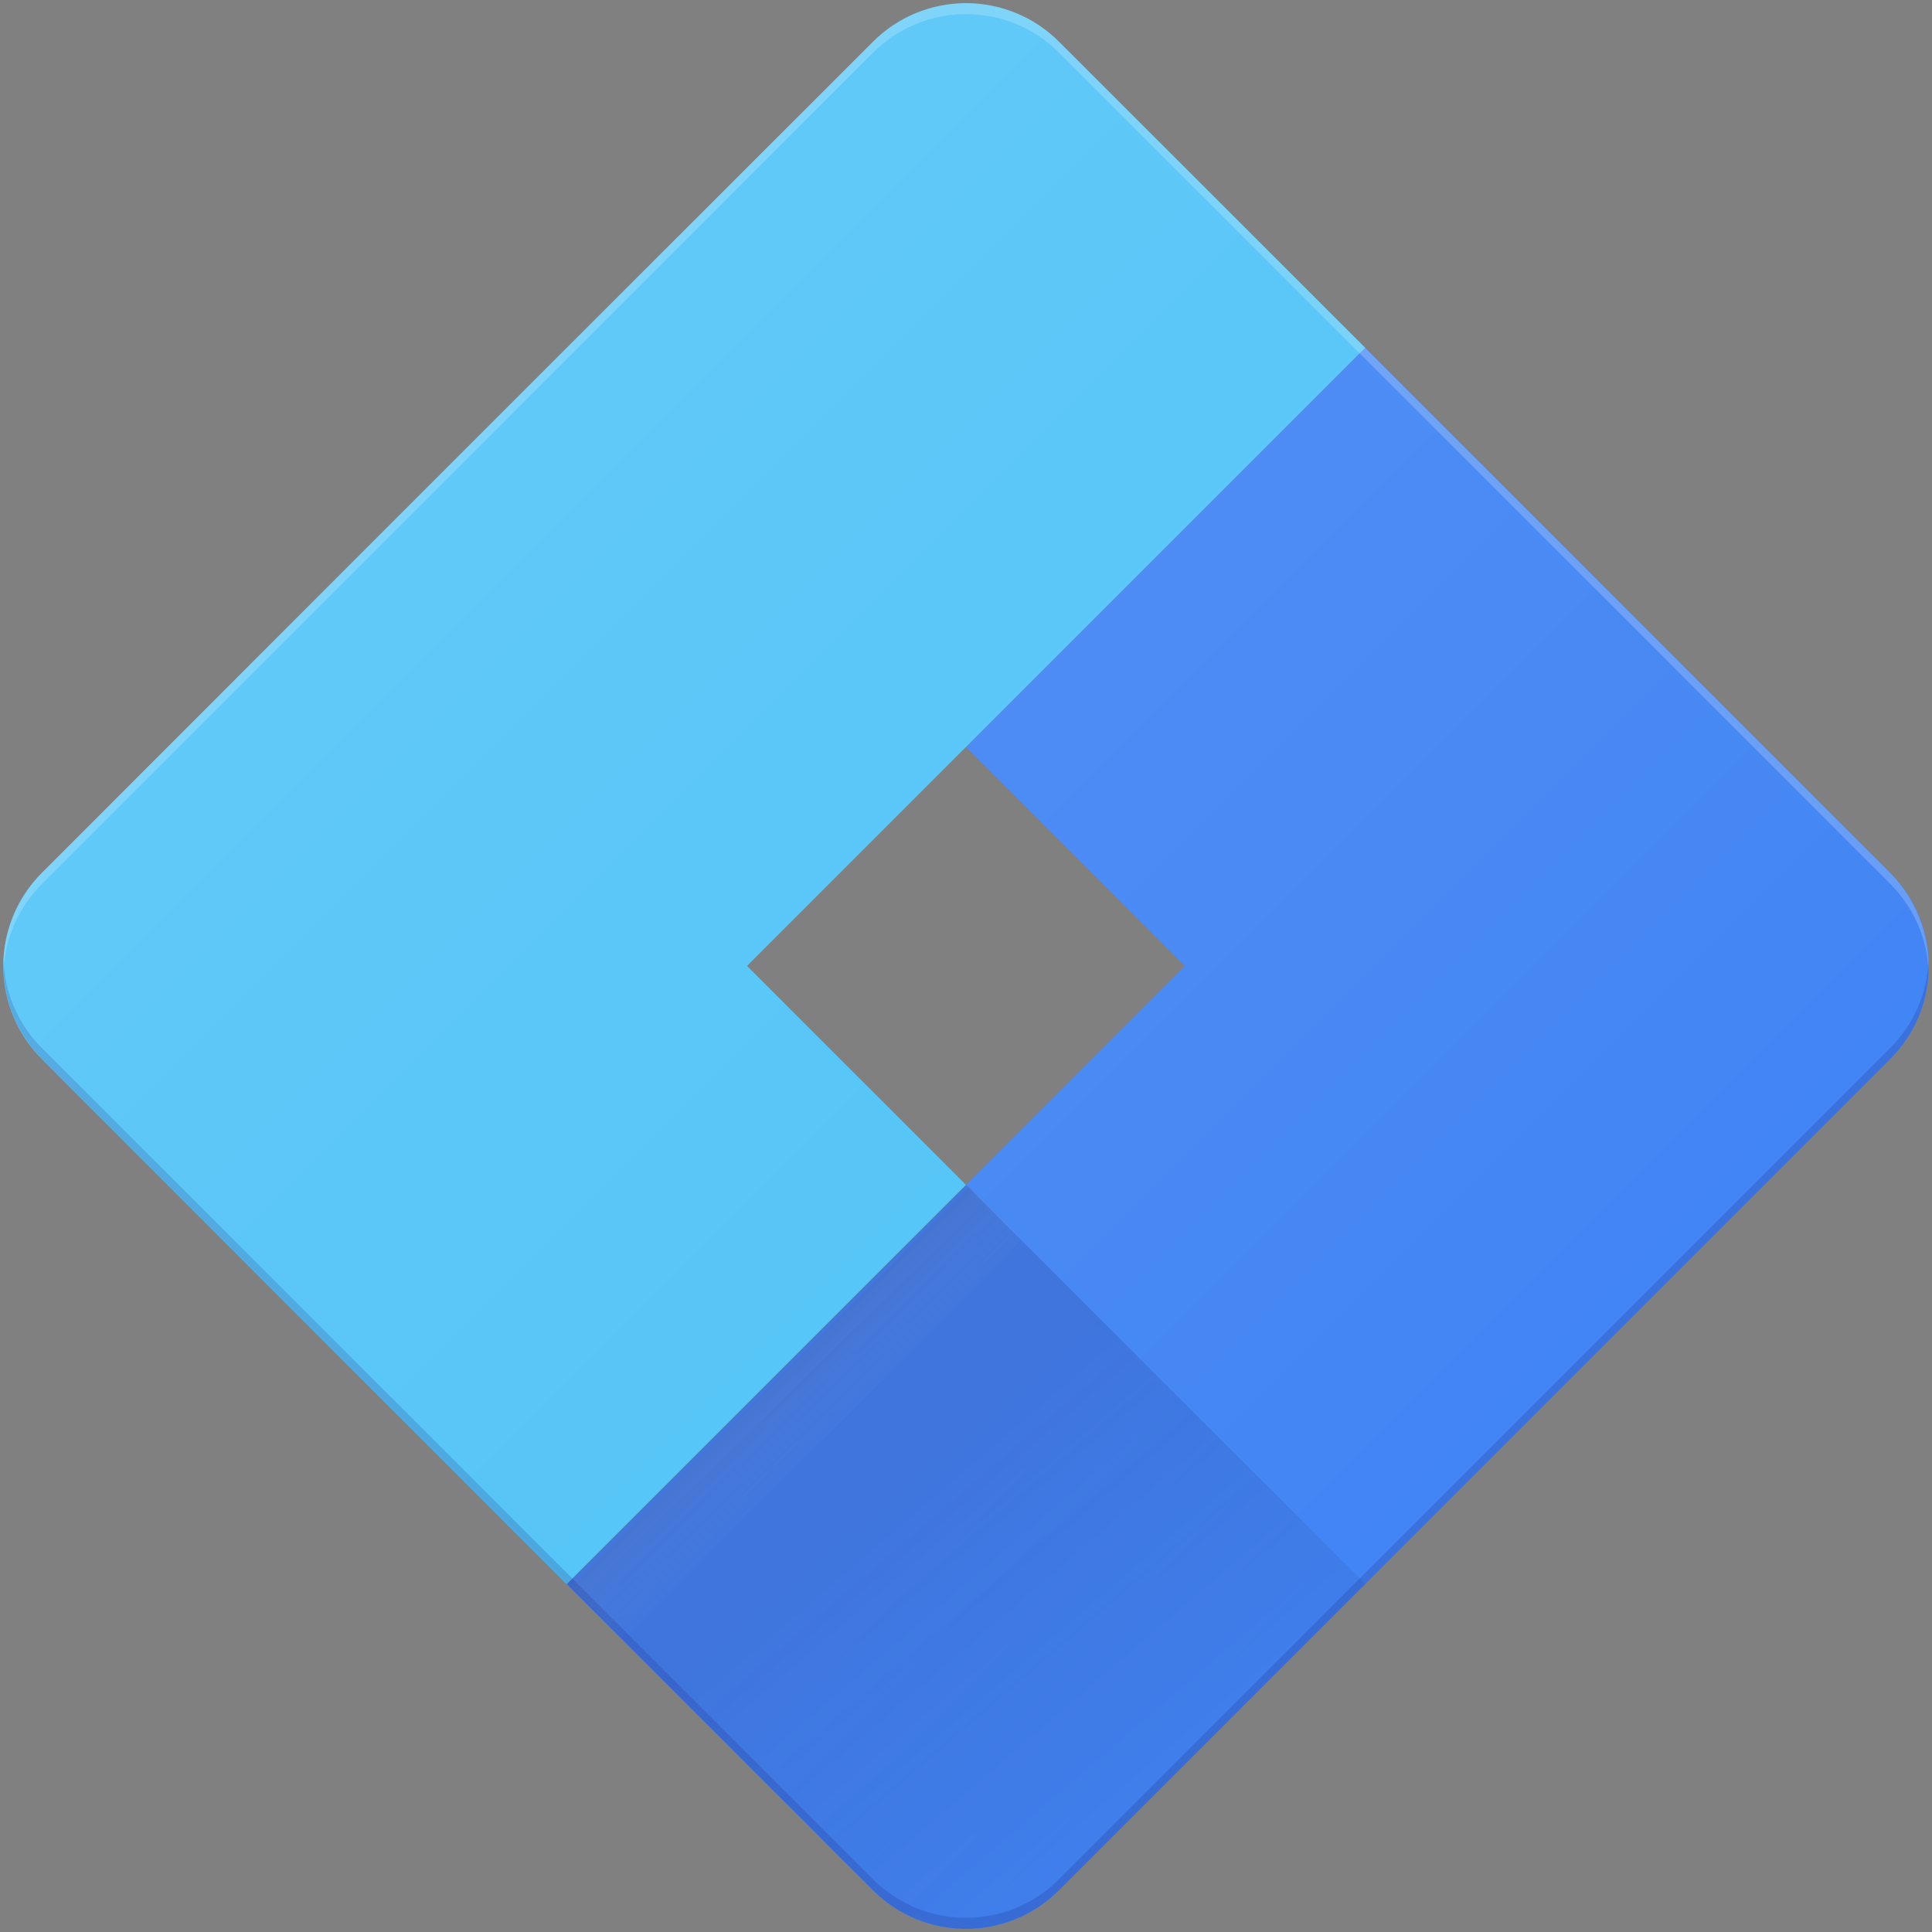 <svg width="30" height="30" viewBox="0 0 30 30" fill="none" xmlns="http://www.w3.org/2000/svg">
<rect x="0" y="0" width="30" height="30" fill="#808080" stroke="none"/>
<path d="M29.351 13.554L24.6 8.798L21.2 5.398L15 11.598L18.4 14.998L15 18.398L8.8 24.598L13.555 29.353C13.744 29.543 13.97 29.694 14.217 29.797C14.465 29.9 14.731 29.953 14.999 29.953C15.267 29.953 15.533 29.9 15.781 29.797C16.029 29.694 16.254 29.543 16.443 29.353L21.2 24.598L24.6 21.198L29.355 16.443C29.545 16.254 29.695 16.028 29.798 15.78C29.901 15.532 29.953 15.267 29.953 14.998C29.953 14.73 29.899 14.464 29.796 14.216C29.693 13.969 29.541 13.744 29.351 13.554Z" fill="#4285F4"/>
<path d="M21.2 5.399L16.444 0.648C16.255 0.458 16.03 0.307 15.782 0.205C15.534 0.102 15.268 0.049 15 0.049C14.732 0.049 14.466 0.102 14.218 0.205C13.971 0.307 13.746 0.458 13.556 0.648L8.8 5.399L5.4 8.799L0.649 13.555C0.459 13.745 0.308 13.97 0.206 14.217C0.103 14.465 0.05 14.731 0.05 14.999C0.05 15.268 0.103 15.533 0.206 15.781C0.308 16.029 0.459 16.254 0.649 16.443L5.4 21.199L8.8 24.599L15 18.399L11.6 14.999L15 11.599L21.2 5.399Z" fill="#4FC3F7"/>
<path opacity="0.2" d="M13.556 0.818C13.746 0.628 13.971 0.477 14.218 0.375C14.466 0.272 14.732 0.219 15 0.219C15.268 0.219 15.534 0.272 15.782 0.375C16.03 0.477 16.255 0.628 16.444 0.818L29.351 13.725C29.714 14.087 29.927 14.572 29.946 15.084C29.957 14.802 29.91 14.521 29.808 14.258C29.705 13.995 29.55 13.756 29.351 13.555L16.444 0.648C16.255 0.458 16.03 0.307 15.782 0.205C15.534 0.102 15.268 0.049 15 0.049C14.732 0.049 14.466 0.102 14.218 0.205C13.971 0.307 13.746 0.458 13.556 0.648L0.649 13.555C0.45 13.756 0.295 13.995 0.193 14.258C0.09 14.521 0.043 14.802 0.054 15.084C0.075 14.572 0.289 14.086 0.654 13.725L13.556 0.818Z" fill="white"/>
<path opacity="0.2" d="M29.351 16.273L16.444 29.18C16.255 29.37 16.03 29.521 15.782 29.624C15.534 29.727 15.268 29.779 15 29.779C14.732 29.779 14.466 29.727 14.218 29.624C13.97 29.521 13.745 29.37 13.556 29.18L0.649 16.273C0.286 15.912 0.074 15.426 0.054 14.914C0.044 15.197 0.092 15.478 0.195 15.741C0.298 16.004 0.454 16.243 0.654 16.443L13.556 29.35C13.745 29.54 13.97 29.691 14.218 29.794C14.466 29.896 14.732 29.95 15 29.95C15.268 29.95 15.534 29.896 15.782 29.794C16.03 29.691 16.255 29.54 16.444 29.35L29.351 16.443C29.551 16.244 29.707 16.005 29.81 15.741C29.912 15.478 29.959 15.196 29.946 14.914C29.927 15.426 29.714 15.912 29.351 16.273Z" fill="#1A237E"/>
<path d="M15 18.398L8.8 24.598L13.555 29.353C13.744 29.543 13.97 29.694 14.217 29.797C14.465 29.9 14.731 29.953 14.999 29.953C15.267 29.953 15.533 29.9 15.781 29.797C16.029 29.694 16.254 29.543 16.443 29.353L21.2 24.598L15 18.398Z" fill="url(#paint0_linear)"/>
<path d="M29.351 13.555L16.444 0.648C16.255 0.458 16.03 0.307 15.782 0.205C15.534 0.102 15.268 0.049 15 0.049C14.732 0.049 14.466 0.102 14.218 0.205C13.971 0.307 13.746 0.458 13.556 0.648L0.649 13.555C0.459 13.745 0.308 13.97 0.206 14.217C0.103 14.465 0.05 14.731 0.05 14.999C0.05 15.268 0.103 15.533 0.206 15.781C0.308 16.029 0.459 16.254 0.649 16.443L13.556 29.35C13.746 29.54 13.971 29.691 14.218 29.794C14.466 29.897 14.732 29.95 15 29.95C15.268 29.95 15.534 29.897 15.782 29.794C16.03 29.691 16.255 29.54 16.444 29.35L29.351 16.443C29.541 16.254 29.692 16.029 29.795 15.781C29.898 15.533 29.951 15.268 29.951 14.999C29.951 14.731 29.898 14.465 29.795 14.217C29.692 13.97 29.541 13.745 29.351 13.555ZM15 18.399L11.6 14.999L15 11.599L18.4 14.999L15 18.399Z" fill="url(#paint1_linear)"/>
<path d="M15.057 18.424L17.665 21.028L11.237 27L8.859 24.623L15.057 18.424Z" fill="url(#paint2_linear)" fill-opacity="0.8"/>
<path d="M21.198 5.434L23.806 8.038L17.378 14.01L15 11.633L21.198 5.434Z" fill="url(#paint3_linear)" fill-opacity="0.8"/>
<defs>
<linearGradient id="paint0_linear" x1="13.334" y1="23.637" x2="19.005" y2="30.248" gradientUnits="userSpaceOnUse">
<stop stop-color="#1A237E" stop-opacity="0.2"/>
<stop offset="1" stop-color="#1A237E" stop-opacity="0.02"/>
</linearGradient>
<linearGradient id="paint1_linear" x1="7.435" y1="6.922" x2="23.002" y2="22.489" gradientUnits="userSpaceOnUse">
<stop stop-color="white" stop-opacity="0.1"/>
<stop offset="1" stop-color="white" stop-opacity="0"/>
</linearGradient>
<linearGradient id="paint2_linear" x1="10.999" y1="21.194" x2="12.463" y2="22.697" gradientUnits="userSpaceOnUse">
<stop stop-opacity="0.2"/>
<stop offset="1" stop-color="#D8D8D8" stop-opacity="0"/>
</linearGradient>
<linearGradient id="paint3_linear" x1="2.07693e+06" y1="-3.32812e+06" x2="2.07708e+06" y2="-3.32796e+06" gradientUnits="userSpaceOnUse">
<stop stop-opacity="0.2"/>
<stop offset="1" stop-color="#D8D8D8" stop-opacity="0"/>
</linearGradient>
</defs>
</svg>

